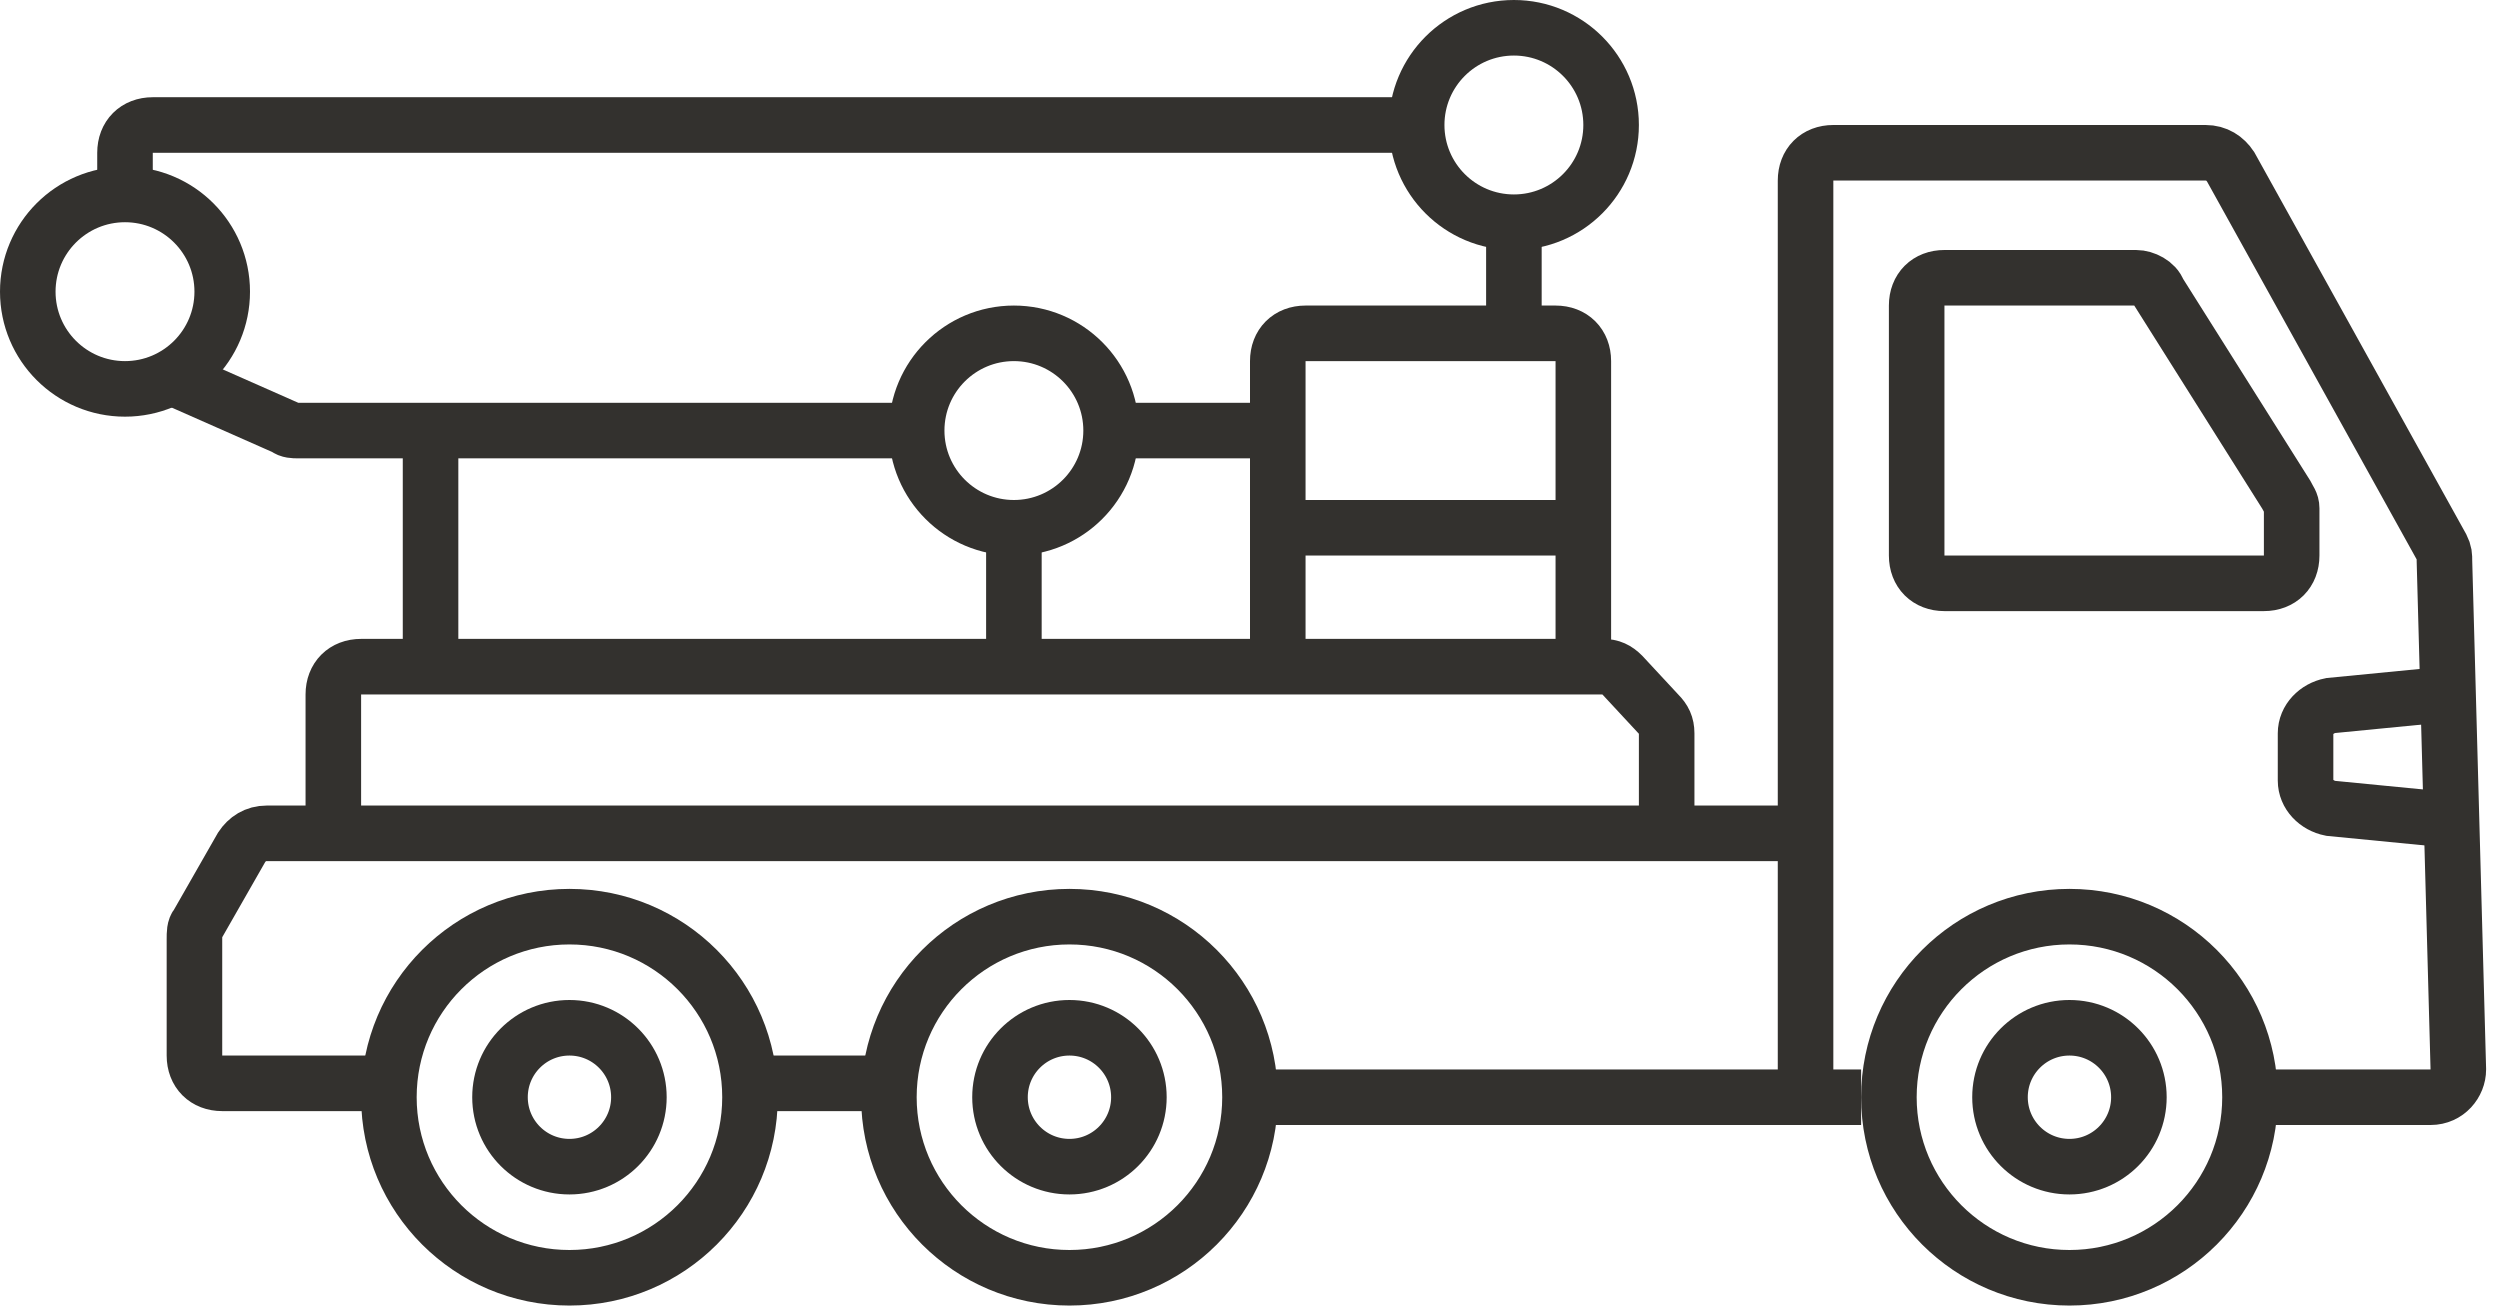 <?xml version="1.0" encoding="utf-8"?>
<!-- Generator: Adobe Illustrator 22.1.0, SVG Export Plug-In . SVG Version: 6.00 Build 0)  -->
<svg version="1.1" id="Шар_1" xmlns="http://www.w3.org/2000/svg" xmlns:xlink="http://www.w3.org/1999/xlink" x="0px" y="0px"
	 viewBox="0 0 90 47" style="enable-background:new 0 0 90 47;" xml:space="preserve">
<style type="text/css">
	.st0{fill:none;stroke:#33312E;stroke-width:2;}
</style>
<circle class="st0" cx="20.5" cy="39.5" r="6.5"/>
<circle class="st0" cx="38.5" cy="39.5" r="6.5"/>
<circle class="st0" cx="38.5" cy="39.5" r="2.5"/>
<circle class="st0" cx="20.5" cy="39.5" r="2.5"/>
<circle class="st0" cx="74.5" cy="39.5" r="2.5"/>
<circle class="st0" cx="74.5" cy="39.5" r="6.5"/>
<path class="st0" d="M45.5,39.5H65 M67,39.5h-2 M81.5,39.5h6c0.6,0,1-0.5,1-1L88,20.2c0-0.2,0-0.3-0.1-0.5L80.3,6
	c-0.2-0.3-0.5-0.5-0.9-0.5H66c-0.6,0-1,0.4-1,1V30 M65,39.5V30 M65,30H9.6c-0.4,0-0.7,0.2-0.9,0.5l-1.6,2.8C7,33.4,7,33.6,7,33.8V38
	c0,0.6,0.4,1,1,1h5.5 M27.5,39h4"/>
<path class="st0" d="M12,29.5V25c0-0.6,0.4-1,1-1h44.7c0.3,0,0.5,0.1,0.7,0.3l1.3,1.4c0.2,0.2,0.3,0.4,0.3,0.7V30"/>
<path class="st0" d="M46,24v-5 M46,19h11 M46,19v-3.5 M57,19v5 M57,19v-6c0-0.6-0.4-1-1-1h-9c-0.6,0-1,0.4-1,1v2.5 M40,15.5h6"/>
<path class="st0" d="M6,13.5l4.3,1.9c0.1,0.1,0.3,0.1,0.4,0.1H33"/>
<path class="st0" d="M15.5,15.5V24"/>
<circle class="st0" cx="36.5" cy="15.5" r="3.5"/>
<path class="st0" d="M36.5,19v5"/>
<circle class="st0" cx="4.5" cy="10.5" r="3.5"/>
<circle class="st0" cx="54.5" cy="4.5" r="3.5"/>
<path class="st0" d="M50.5,4.5h-45c-0.6,0-1,0.4-1,1v1"/>
<path class="st0" d="M54.5,8v4"/>
<path class="st0" d="M69,20v-9c0-0.6,0.4-1,1-1h6.9c0.3,0,0.7,0.2,0.8,0.5l4.6,7.3c0.1,0.2,0.2,0.3,0.2,0.5V20c0,0.6-0.4,1-1,1H70
	C69.4,21,69,20.6,69,20z"/>
<path class="st0" d="M88,25l-4.1,0.4c-0.5,0.1-0.9,0.5-0.9,1v1.7c0,0.5,0.4,0.9,0.9,1l4.1,0.4"/>
</svg>
